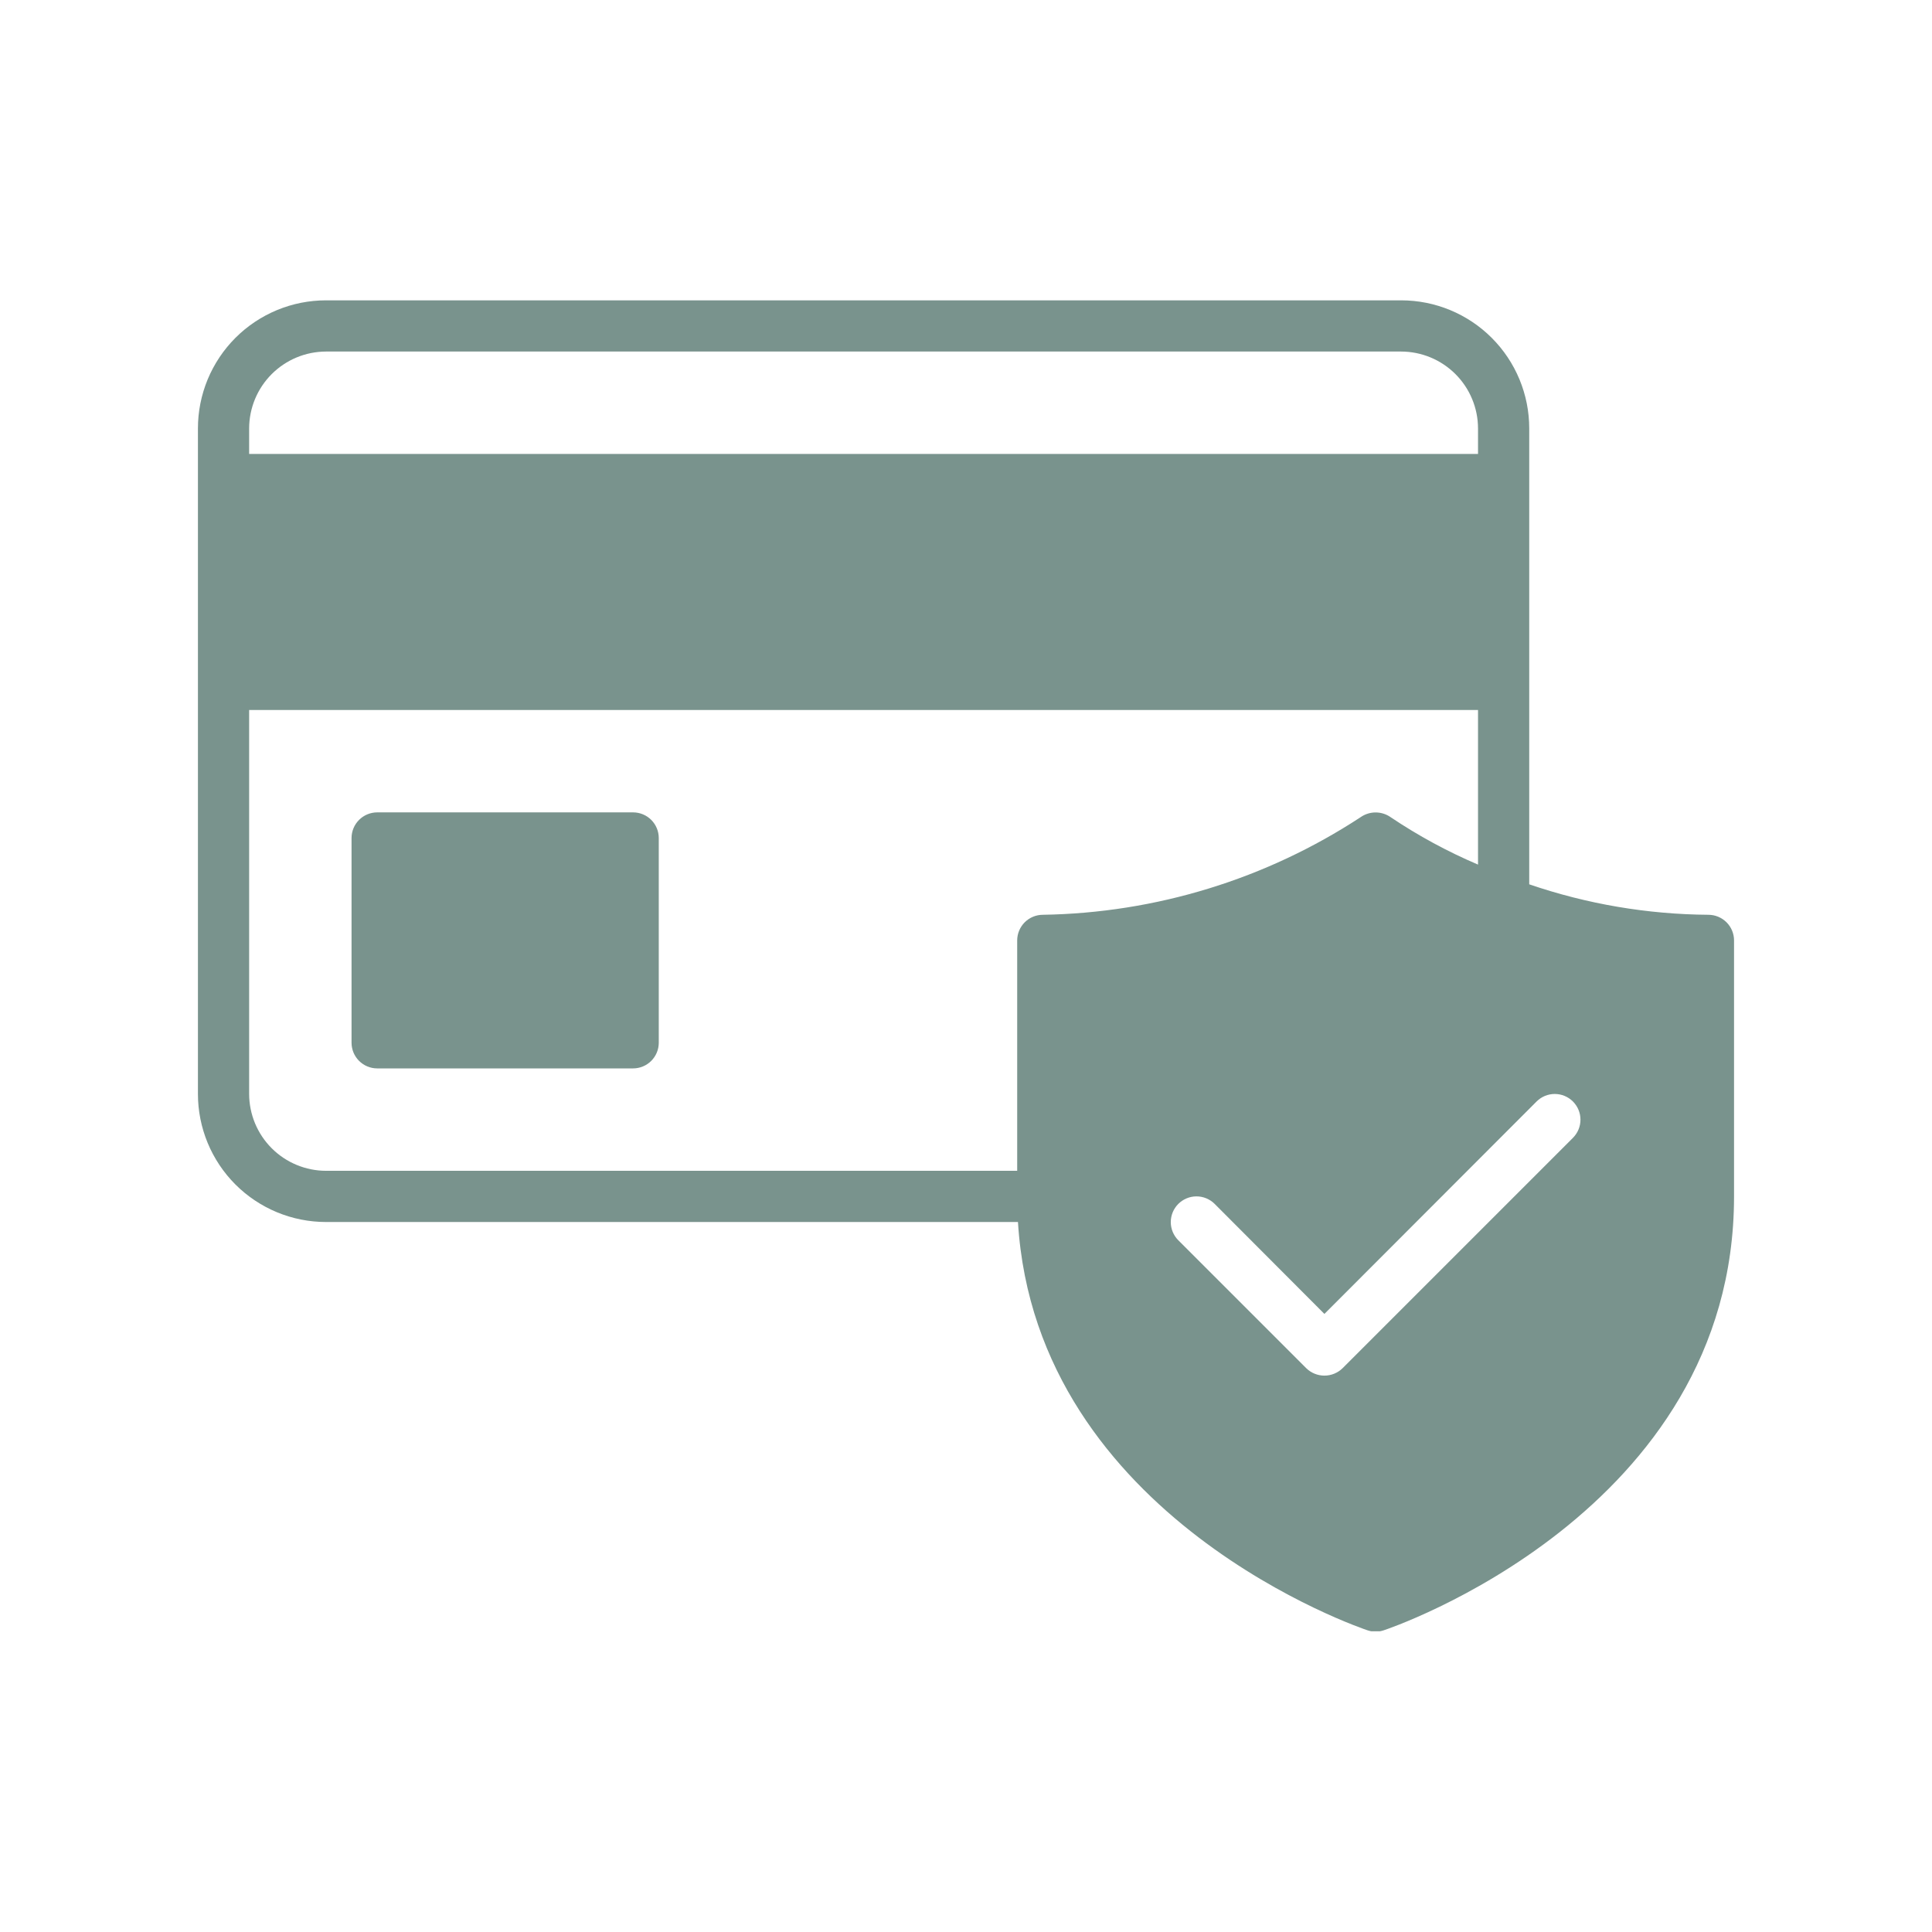 <svg xmlns="http://www.w3.org/2000/svg" xmlns:xlink="http://www.w3.org/1999/xlink" width="1080" zoomAndPan="magnify" viewBox="0 0 810 810" height="1080" preserveAspectRatio="xMidYMid meet" version="1.0"><defs><g/><clipPath id="f30ecf4dc5"><path d="M 82.828 125.918 L 727.078 125.918 L 727.078 683.918 L 82.828 683.918 Z M 82.828 125.918 " clip-rule="nonzero"/></clipPath></defs><g clip-path="url(#f30ecf4dc5)"><path fill="#79938d" d="M 716.273 383.527 C 703.488 383.438 690.793 382.32 678.188 380.18 C 665.582 378.035 653.234 374.895 641.137 370.754 L 641.137 179.586 C 641.137 177.832 641.047 176.078 640.875 174.328 C 640.703 172.578 640.445 170.844 640.102 169.117 C 639.758 167.395 639.332 165.691 638.82 164.012 C 638.309 162.328 637.719 160.676 637.047 159.051 C 636.371 157.43 635.621 155.844 634.793 154.293 C 633.965 152.742 633.062 151.238 632.086 149.777 C 631.109 148.312 630.062 146.906 628.949 145.547 C 627.832 144.188 626.652 142.887 625.41 141.645 C 624.168 140.402 622.867 139.223 621.508 138.105 C 620.152 136.992 618.742 135.945 617.281 134.969 C 615.82 133.992 614.312 133.09 612.762 132.262 C 611.215 131.434 609.625 130.684 608.004 130.008 C 606.379 129.336 604.727 128.746 603.043 128.234 C 601.363 127.723 599.66 127.297 597.938 126.953 C 596.211 126.609 594.477 126.352 592.727 126.18 C 590.977 126.008 589.227 125.918 587.469 125.918 L 136.652 125.918 C 134.895 125.918 133.141 126.008 131.391 126.18 C 129.645 126.352 127.906 126.609 126.184 126.953 C 124.461 127.297 122.758 127.723 121.074 128.234 C 119.395 128.746 117.742 129.336 116.117 130.008 C 114.492 130.684 112.906 131.434 111.355 132.262 C 109.809 133.09 108.301 133.992 106.84 134.969 C 105.379 135.945 103.969 136.992 102.609 138.105 C 101.254 139.223 99.953 140.402 98.707 141.645 C 97.465 142.887 96.285 144.188 95.172 145.547 C 94.059 146.906 93.012 148.312 92.035 149.777 C 91.059 151.238 90.156 152.742 89.328 154.293 C 88.496 155.844 87.746 157.43 87.074 159.051 C 86.402 160.676 85.809 162.328 85.301 164.012 C 84.789 165.691 84.363 167.395 84.02 169.117 C 83.676 170.844 83.418 172.578 83.242 174.328 C 83.07 176.078 82.984 177.832 82.984 179.586 L 82.984 458.664 C 82.984 460.422 83.07 462.176 83.242 463.922 C 83.418 465.672 83.676 467.41 84.02 469.133 C 84.363 470.855 84.789 472.559 85.301 474.242 C 85.809 475.922 86.402 477.574 87.074 479.199 C 87.746 480.824 88.496 482.41 89.328 483.961 C 90.156 485.508 91.059 487.016 92.035 488.477 C 93.012 489.938 94.059 491.348 95.172 492.707 C 96.285 494.062 97.465 495.363 98.707 496.609 C 99.953 497.852 101.254 499.027 102.609 500.145 C 103.969 501.258 105.379 502.305 106.84 503.281 C 108.301 504.258 109.809 505.16 111.355 505.988 C 112.906 506.816 114.492 507.57 116.117 508.242 C 117.742 508.914 119.395 509.508 121.074 510.016 C 122.758 510.527 124.461 510.953 126.184 511.297 C 127.906 511.641 129.645 511.898 131.391 512.07 C 133.141 512.246 134.895 512.332 136.652 512.332 L 426.785 512.332 C 434.406 636.949 572.012 683.105 573.406 683.535 C 575.625 684.27 577.844 684.27 580.062 683.535 C 581.562 683.105 727.004 634.375 727.004 501.598 L 727.004 394.262 C 727.004 393.559 726.934 392.859 726.793 392.168 C 726.656 391.48 726.449 390.809 726.18 390.16 C 725.91 389.508 725.578 388.891 725.188 388.305 C 724.797 387.719 724.352 387.18 723.852 386.68 C 723.355 386.184 722.812 385.738 722.227 385.348 C 721.641 384.957 721.023 384.625 720.375 384.355 C 719.723 384.082 719.055 383.879 718.363 383.738 C 717.672 383.602 716.977 383.531 716.273 383.527 Z M 104.453 179.586 C 104.453 178.535 104.508 177.484 104.613 176.434 C 104.723 175.387 104.879 174.344 105.086 173.312 C 105.293 172.277 105.551 171.258 105.859 170.25 C 106.168 169.242 106.523 168.254 106.926 167.281 C 107.332 166.305 107.785 165.355 108.281 164.426 C 108.777 163.496 109.32 162.594 109.906 161.719 C 110.492 160.844 111.121 160 111.789 159.184 C 112.457 158.371 113.164 157.59 113.91 156.844 C 114.656 156.102 115.434 155.395 116.25 154.727 C 117.062 154.055 117.91 153.43 118.785 152.844 C 119.66 152.258 120.562 151.715 121.492 151.215 C 122.422 150.719 123.371 150.266 124.344 149.863 C 125.316 149.457 126.309 149.102 127.316 148.793 C 128.324 148.488 129.344 148.23 130.375 148.02 C 131.41 147.812 132.449 147.656 133.5 147.551 C 134.547 147.445 135.598 147.391 136.652 147.387 L 587.469 147.387 C 588.52 147.391 589.574 147.445 590.621 147.551 C 591.668 147.656 592.711 147.812 593.742 148.02 C 594.777 148.23 595.797 148.488 596.805 148.793 C 597.812 149.102 598.805 149.457 599.777 149.863 C 600.75 150.266 601.699 150.719 602.629 151.215 C 603.559 151.715 604.461 152.258 605.336 152.844 C 606.211 153.43 607.055 154.055 607.871 154.723 C 608.684 155.395 609.465 156.102 610.211 156.844 C 610.953 157.59 611.66 158.371 612.332 159.184 C 613 160 613.625 160.844 614.215 161.719 C 614.801 162.594 615.34 163.496 615.84 164.426 C 616.336 165.355 616.789 166.305 617.191 167.281 C 617.598 168.254 617.953 169.242 618.262 170.25 C 618.57 171.258 618.828 172.277 619.035 173.312 C 619.242 174.344 619.398 175.387 619.504 176.434 C 619.609 177.484 619.664 178.535 619.668 179.586 L 619.668 190.32 L 104.453 190.32 Z M 437.195 383.527 C 436.492 383.531 435.793 383.602 435.105 383.738 C 434.414 383.879 433.742 384.082 433.094 384.355 C 432.441 384.625 431.824 384.957 431.238 385.348 C 430.656 385.738 430.113 386.184 429.617 386.68 C 429.117 387.18 428.672 387.719 428.281 388.305 C 427.891 388.891 427.559 389.508 427.289 390.16 C 427.016 390.809 426.812 391.48 426.672 392.168 C 426.535 392.859 426.465 393.559 426.461 394.262 L 426.461 490.863 L 136.652 490.863 C 135.598 490.863 134.547 490.809 133.5 490.703 C 132.449 490.594 131.41 490.438 130.375 490.23 C 129.344 490.023 128.324 489.766 127.316 489.457 C 126.309 489.148 125.316 488.793 124.344 488.387 C 123.371 487.984 122.422 487.531 121.492 487.035 C 120.562 486.535 119.66 485.996 118.785 485.41 C 117.91 484.824 117.062 484.195 116.25 483.527 C 115.434 482.859 114.656 482.152 113.91 481.406 C 113.164 480.66 112.457 479.879 111.789 479.066 C 111.121 478.254 110.492 477.406 109.906 476.531 C 109.32 475.656 108.777 474.754 108.281 473.824 C 107.785 472.895 107.332 471.945 106.926 470.973 C 106.523 470 106.168 469.008 105.859 468 C 105.551 466.992 105.293 465.973 105.086 464.938 C 104.879 463.906 104.723 462.867 104.613 461.816 C 104.508 460.77 104.453 459.719 104.453 458.664 L 104.453 297.66 L 619.668 297.66 L 619.668 362.488 C 606.844 357.023 594.641 350.402 583.066 342.633 C 582.141 341.977 581.137 341.48 580.055 341.137 C 578.977 340.793 577.867 340.621 576.734 340.621 C 575.598 340.621 574.492 340.793 573.41 341.137 C 572.328 341.48 571.328 341.977 570.402 342.633 C 560.539 349.09 550.273 354.824 539.605 359.832 C 528.938 364.84 517.969 369.074 506.699 372.531 C 495.434 375.992 483.977 378.641 472.336 380.484 C 460.695 382.324 448.98 383.34 437.195 383.527 Z M 659.492 477.02 L 562.887 573.621 C 562.383 574.117 561.836 574.559 561.246 574.945 C 560.656 575.332 560.035 575.66 559.383 575.926 C 558.73 576.191 558.055 576.395 557.363 576.531 C 556.672 576.668 555.973 576.734 555.266 576.734 C 554.562 576.734 553.863 576.668 553.168 576.531 C 552.477 576.395 551.805 576.191 551.148 575.926 C 550.496 575.66 549.875 575.332 549.285 574.945 C 548.695 574.559 548.148 574.117 547.645 573.621 L 493.977 519.953 C 493.48 519.453 493.035 518.906 492.648 518.32 C 492.258 517.73 491.93 517.109 491.66 516.457 C 491.395 515.805 491.191 515.133 491.055 514.438 C 490.918 513.746 490.852 513.047 490.855 512.344 C 490.855 511.637 490.926 510.938 491.066 510.246 C 491.203 509.555 491.406 508.883 491.68 508.23 C 491.949 507.578 492.281 506.961 492.672 506.375 C 493.066 505.785 493.512 505.242 494.012 504.746 C 494.508 504.246 495.051 503.801 495.641 503.406 C 496.227 503.016 496.844 502.684 497.496 502.414 C 498.148 502.141 498.82 501.938 499.512 501.797 C 500.203 501.66 500.902 501.59 501.609 501.59 C 502.312 501.586 503.012 501.652 503.707 501.789 C 504.398 501.926 505.07 502.129 505.723 502.395 C 506.375 502.664 506.996 502.992 507.586 503.383 C 508.172 503.77 508.719 504.215 509.219 504.711 L 555.266 550.867 L 644.25 461.777 C 644.75 461.281 645.293 460.836 645.883 460.445 C 646.473 460.055 647.094 459.727 647.746 459.457 C 648.398 459.191 649.07 458.988 649.762 458.852 C 650.457 458.715 651.156 458.648 651.859 458.652 C 652.566 458.652 653.266 458.723 653.957 458.859 C 654.648 459 655.32 459.203 655.973 459.477 C 656.625 459.746 657.246 460.078 657.832 460.469 C 658.418 460.863 658.961 461.309 659.461 461.809 C 659.957 462.309 660.406 462.848 660.797 463.438 C 661.191 464.023 661.52 464.641 661.793 465.293 C 662.062 465.945 662.266 466.617 662.406 467.309 C 662.543 468 662.613 468.699 662.617 469.406 C 662.617 470.113 662.551 470.812 662.414 471.504 C 662.277 472.195 662.078 472.871 661.809 473.523 C 661.539 474.176 661.211 474.797 660.82 475.383 C 660.43 475.973 659.988 476.516 659.492 477.02 Z M 276.191 351.328 L 276.191 437.195 C 276.188 437.902 276.117 438.598 275.98 439.289 C 275.84 439.98 275.637 440.648 275.363 441.301 C 275.094 441.949 274.762 442.566 274.371 443.152 C 273.98 443.738 273.535 444.277 273.039 444.777 C 272.539 445.273 271.996 445.719 271.414 446.109 C 270.828 446.504 270.211 446.836 269.559 447.105 C 268.91 447.375 268.238 447.578 267.547 447.719 C 266.859 447.859 266.16 447.93 265.457 447.93 L 158.121 447.93 C 157.414 447.93 156.719 447.859 156.027 447.719 C 155.336 447.578 154.668 447.375 154.016 447.105 C 153.367 446.836 152.75 446.504 152.164 446.109 C 151.578 445.719 151.039 445.273 150.539 444.777 C 150.043 444.277 149.598 443.738 149.203 443.152 C 148.812 442.566 148.48 441.949 148.211 441.301 C 147.941 440.648 147.738 439.98 147.598 439.289 C 147.457 438.598 147.387 437.902 147.387 437.195 L 147.387 351.328 C 147.387 350.621 147.457 349.926 147.598 349.234 C 147.738 348.543 147.941 347.875 148.211 347.223 C 148.48 346.574 148.812 345.957 149.203 345.371 C 149.598 344.785 150.043 344.246 150.539 343.746 C 151.039 343.25 151.578 342.805 152.164 342.41 C 152.75 342.02 153.367 341.688 154.016 341.418 C 154.668 341.148 155.336 340.945 156.027 340.805 C 156.719 340.664 157.414 340.594 158.121 340.594 L 265.457 340.594 C 266.16 340.594 266.859 340.664 267.547 340.805 C 268.238 340.945 268.91 341.148 269.559 341.418 C 270.211 341.688 270.828 342.02 271.414 342.41 C 271.996 342.805 272.539 343.25 273.039 343.746 C 273.535 344.246 273.98 344.785 274.371 345.371 C 274.762 345.957 275.094 346.574 275.363 347.223 C 275.637 347.875 275.84 348.543 275.98 349.234 C 276.117 349.926 276.188 350.621 276.191 351.328 Z M 276.191 351.328 " fill-opacity="1" fill-rule="nonzero"/></g><g fill="#79938d" fill-opacity="1"><g transform="translate(223.769, 395.25)"><g><path d="M 10.469 0 L 8.094 0 L 8.094 -15.266 C 8.094 -16.535 8.133 -17.738 8.219 -18.875 C 8.008 -18.664 7.781 -18.445 7.531 -18.219 C 7.281 -18 6.117 -17.047 4.047 -15.359 L 2.75 -17.031 L 8.422 -21.422 L 10.469 -21.422 Z M 10.469 0 "/></g></g></g></svg>